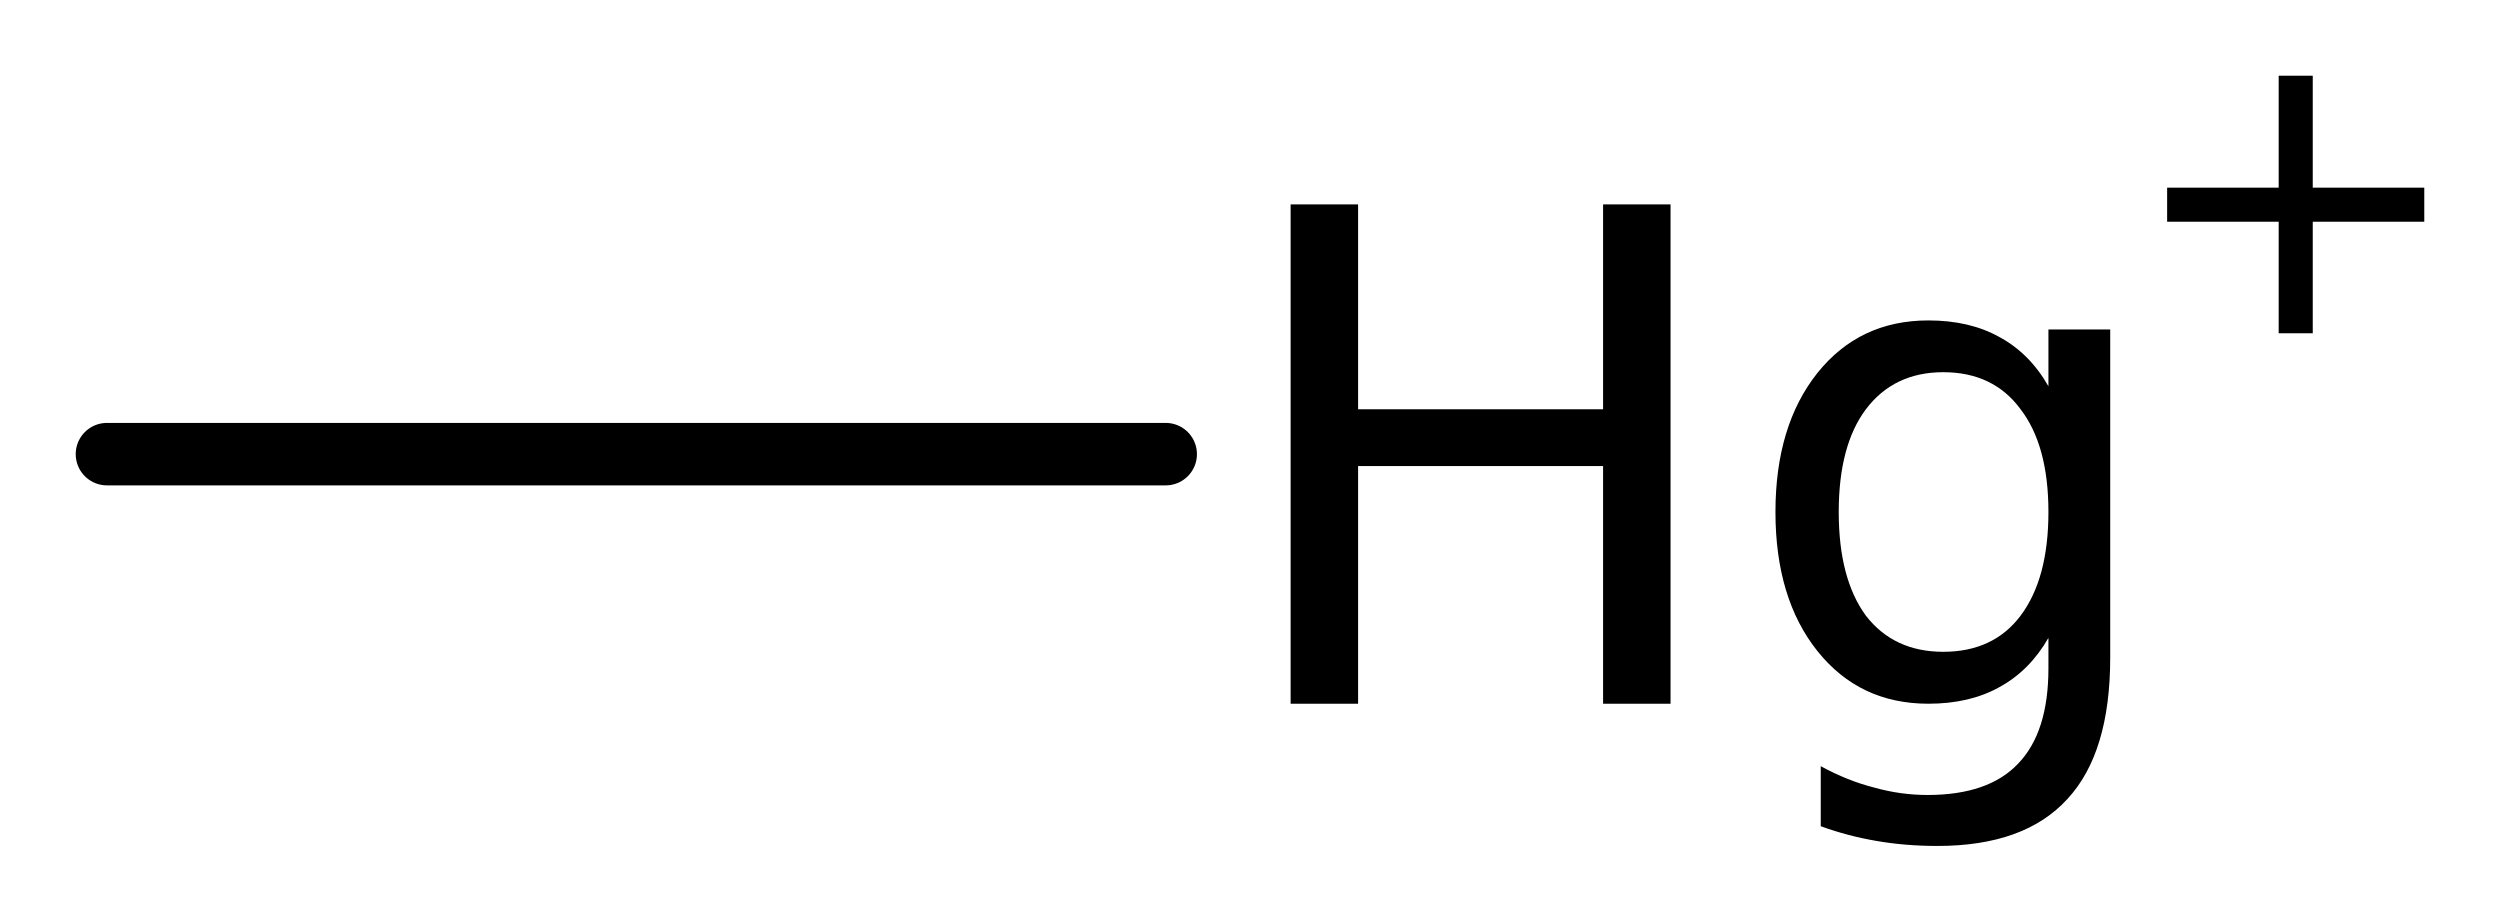 <?xml version='1.0' encoding='UTF-8'?>
<!DOCTYPE svg PUBLIC "-//W3C//DTD SVG 1.1//EN" "http://www.w3.org/Graphics/SVG/1.1/DTD/svg11.dtd">
<svg version='1.2' xmlns='http://www.w3.org/2000/svg' xmlns:xlink='http://www.w3.org/1999/xlink' width='18.491mm' height='6.817mm' viewBox='0 0 18.491 6.817'>
  <desc>Generated by the Chemistry Development Kit (http://github.com/cdk)</desc>
  <g stroke-linecap='round' stroke-linejoin='round' stroke='#000000' stroke-width='.462' fill='#000000'>
    <rect x='.0' y='.0' width='19.0' height='7.0' fill='#FFFFFF' stroke='none'/>
    <g id='mol1' class='mol'>
      <line id='mol1bnd1' class='bond' x1='.791' y1='3.359' x2='8.622' y2='3.359'/>
      <g id='mol1atm2' class='atom'>
        <path d='M9.546 1.512h.499v1.515h1.812v-1.515h.499v3.693h-.499v-1.758h-1.812v1.758h-.499v-3.692zM15.151 3.787q.0 -.492 -.206 -.76q-.201 -.274 -.572 -.274q-.365 .0 -.572 .274q-.201 .268 -.201 .76q.0 .493 .201 .767q.207 .267 .572 .267q.371 .0 .572 -.267q.206 -.274 .206 -.767zM15.608 4.864q-.0 .705 -.317 1.046q-.316 .347 -.961 .347q-.237 -.0 -.45 -.037q-.213 -.036 -.413 -.109v-.444q.2 .109 .395 .158q.195 .055 .395 .055q.45 -.0 .669 -.231q.225 -.232 .225 -.706v-.225q-.139 .243 -.364 .365q-.219 .122 -.524 .122q-.51 -.0 -.821 -.39q-.31 -.389 -.31 -1.028q.0 -.638 .31 -1.028q.311 -.389 .821 -.389q.305 .0 .524 .122q.225 .121 .364 .365v-.42h.457v2.427z' stroke='none'/>
        <path d='M17.106 .56v.828h.825v.252h-.825v.825h-.252v-.825h-.825v-.252h.825v-.828h.252z' stroke='none'/>
      </g>
    </g>
  </g>
</svg>
